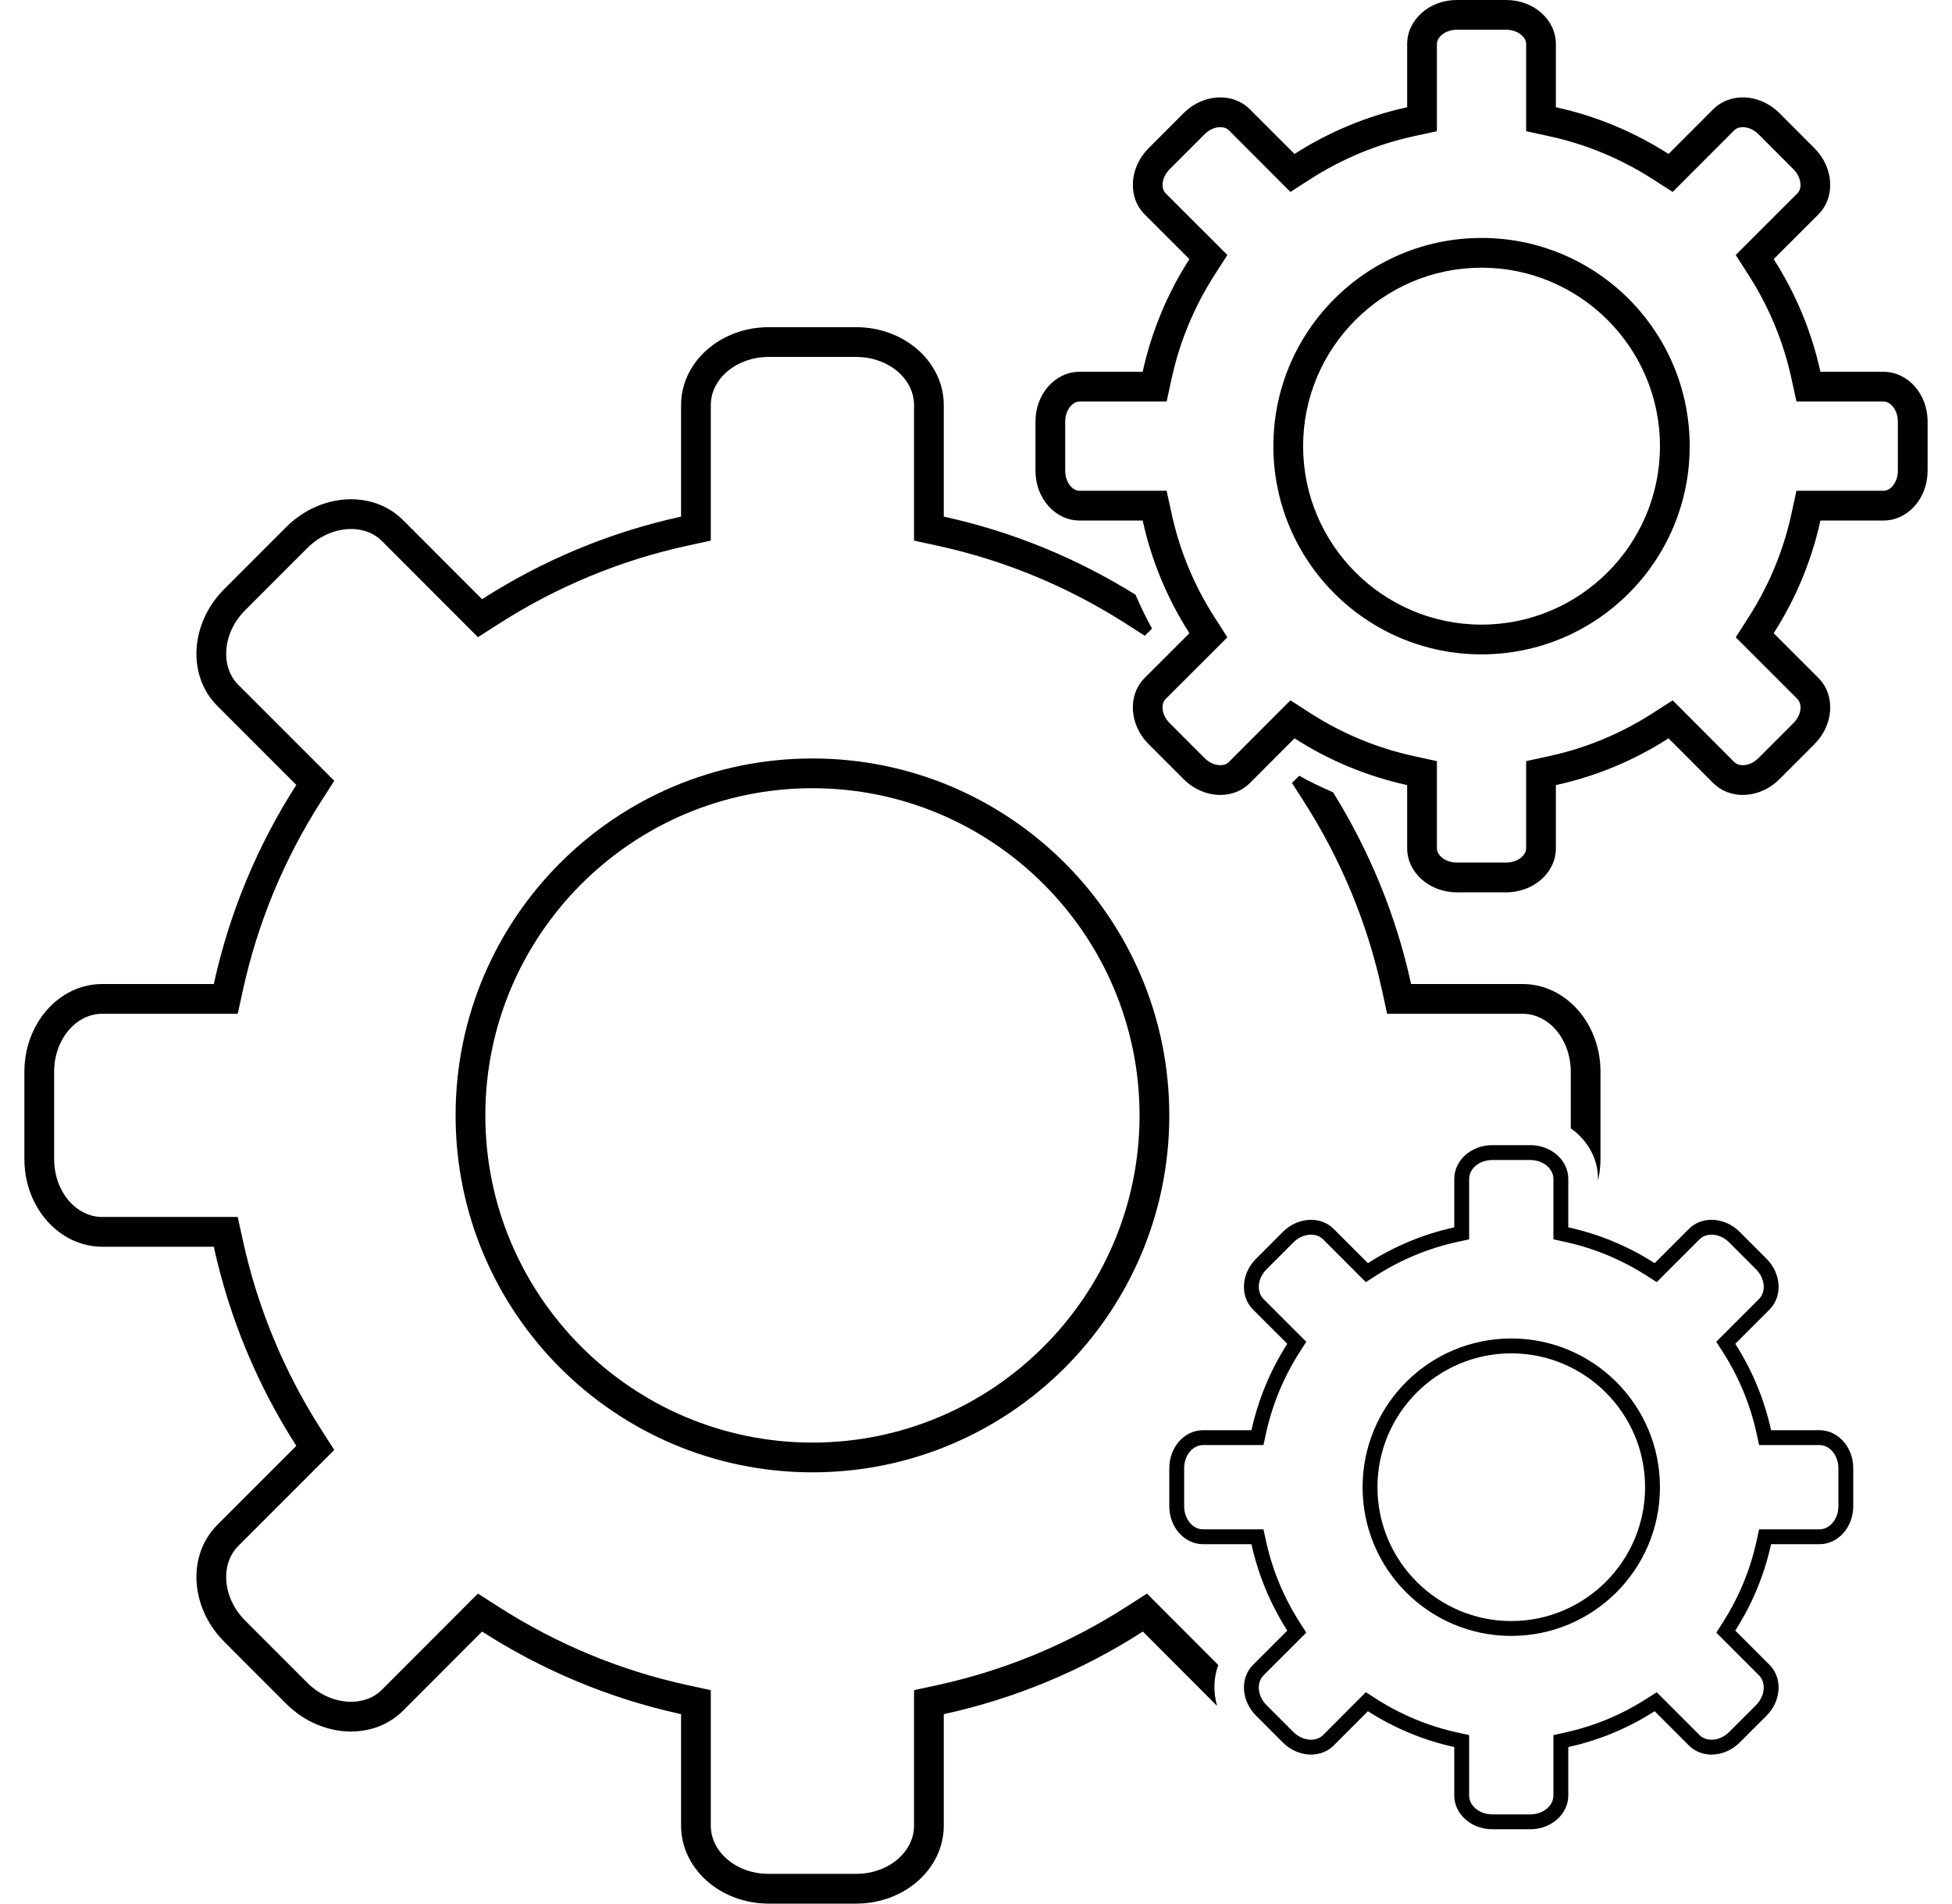 <?xml version="1.0" encoding="UTF-8"?> <svg xmlns="http://www.w3.org/2000/svg" xmlns:xlink="http://www.w3.org/1999/xlink" width="1920" zoomAndPan="magnify" viewBox="0 0 1440 1404" height="1872" preserveAspectRatio="xMidYMid meet" version="1.0"><path fill="#000000" d="M 336.094 822.656 C 336.094 968.059 453.926 1085.906 599.332 1085.906 C 744.723 1085.906 862.594 968.059 862.594 822.656 C 862.594 677.246 744.723 559.406 599.332 559.406 C 453.926 559.406 336.094 677.246 336.094 822.656 Z M 840.656 822.656 C 840.656 955.719 732.406 1063.969 599.332 1063.969 C 466.277 1063.969 358.031 955.719 358.031 822.656 C 358.031 689.594 466.277 581.344 599.332 581.344 C 732.406 581.344 840.656 689.594 840.656 822.656 Z M 840.656 822.656 " fill-opacity="1" fill-rule="nonzero"></path><path fill="#000000" d="M 1389.488 274.219 L 1342.926 274.219 C 1336.359 244.184 1324.523 216.16 1308.457 191.098 L 1341.426 158.148 C 1354.121 145.445 1352.824 123.602 1338.555 109.324 L 1312.707 83.445 C 1304.996 75.754 1295.098 71.832 1285.629 71.832 C 1277.52 71.832 1269.723 74.703 1263.863 80.574 L 1230.902 113.555 C 1205.84 97.488 1177.816 85.641 1147.781 79.094 L 1147.781 32.5 C 1147.781 14.535 1131.395 0 1111.199 0 L 1074.676 0 C 1054.473 0 1038.07 14.535 1038.07 32.5 L 1038.07 79.094 C 1008.059 85.641 980.035 97.488 954.973 113.555 L 922.023 80.574 C 916.164 74.703 908.355 71.832 900.246 71.832 C 890.777 71.832 880.879 75.754 873.176 83.445 L 847.328 109.324 C 833.031 123.602 831.742 145.445 844.438 158.148 L 877.43 191.098 C 861.363 216.16 849.527 244.184 842.961 274.219 L 796.375 274.219 C 778.422 274.219 763.875 290.586 763.875 310.789 L 763.875 347.336 C 763.875 367.508 778.422 383.906 796.375 383.906 L 842.961 383.906 C 849.527 413.941 861.363 441.941 877.43 467.016 L 844.438 499.977 C 831.742 512.68 833.031 534.523 847.328 548.824 L 873.176 574.68 C 880.879 582.371 890.777 586.293 900.246 586.293 C 908.355 586.293 916.164 583.422 922.023 577.562 L 954.973 544.551 C 980.035 560.648 1008.059 572.473 1038.07 579.039 L 1038.07 625.625 C 1038.07 643.559 1054.473 658.125 1074.676 658.125 L 1111.199 658.125 C 1131.395 658.125 1147.781 643.559 1147.781 625.625 L 1147.781 579.039 C 1177.816 572.473 1205.84 560.648 1230.902 544.551 L 1263.863 577.562 C 1269.723 583.422 1277.52 586.293 1285.629 586.293 C 1295.109 586.293 1304.996 582.371 1312.707 574.68 L 1338.555 548.824 C 1352.824 534.523 1354.121 512.68 1341.426 499.977 L 1308.457 467.016 C 1324.523 441.941 1336.359 413.941 1342.926 383.906 L 1389.488 383.906 C 1407.434 383.906 1422 367.508 1422 347.336 L 1422 310.789 C 1422 290.586 1407.434 274.219 1389.488 274.219 Z M 1400.062 347.336 C 1400.062 355.137 1395.125 361.969 1389.488 361.969 L 1325.262 361.969 L 1321.492 379.227 C 1315.602 406.195 1304.996 431.754 1289.988 455.18 L 1280.457 470.051 L 1292.945 482.527 L 1325.906 515.488 C 1329.953 519.535 1328.637 527.711 1323.047 533.312 L 1297.207 559.148 C 1293.898 562.457 1289.68 564.355 1285.629 564.355 C 1283.828 564.355 1281.281 563.957 1279.383 562.062 L 1246.426 529.051 L 1233.934 516.527 L 1219.047 526.094 C 1195.695 541.09 1170.137 551.695 1143.098 557.605 L 1125.844 561.379 L 1125.844 625.625 C 1125.844 631.25 1119 636.188 1111.199 636.188 L 1074.676 636.188 C 1066.863 636.188 1060.008 631.25 1060.008 625.625 L 1060.008 561.387 L 1042.766 557.605 C 1015.727 551.695 990.18 541.09 966.828 526.094 L 951.941 516.527 L 939.441 529.051 L 906.512 562.039 C 904.605 563.957 902.043 564.355 900.246 564.355 C 896.207 564.355 891.988 562.457 888.688 559.172 L 862.84 533.312 C 857.227 527.699 855.91 519.535 859.938 515.5 L 892.93 482.539 L 905.43 470.051 L 895.895 455.18 C 880.891 431.754 870.285 406.195 864.395 379.227 L 860.621 361.969 L 796.375 361.969 C 790.75 361.969 785.812 355.137 785.812 347.336 L 785.812 310.789 C 785.812 302.988 790.75 296.156 796.375 296.156 L 860.621 296.156 L 864.395 278.898 C 870.293 251.895 880.898 226.34 895.895 202.934 L 905.43 188.055 L 892.93 175.574 L 859.957 142.637 C 857.836 140.527 857.539 137.656 857.656 135.621 C 857.879 131.828 859.766 127.906 862.852 124.824 L 888.676 98.977 C 891.988 95.668 896.207 93.77 900.246 93.77 C 902.043 93.77 904.594 94.168 906.5 96.074 L 939.449 129.055 L 951.941 141.555 L 966.809 132.02 C 990.246 117.004 1015.793 106.41 1042.742 100.527 L 1060.008 96.77 L 1060.008 32.5 C 1060.008 26.875 1066.863 21.938 1074.676 21.938 L 1111.199 21.938 C 1119 21.938 1125.844 26.875 1125.844 32.5 L 1125.844 96.77 L 1143.109 100.527 C 1170.07 106.41 1195.629 117.004 1219.066 132.02 L 1233.934 141.555 L 1246.426 129.066 L 1279.383 96.074 C 1281.293 94.168 1283.828 93.77 1285.629 93.77 C 1289.668 93.77 1293.898 95.668 1297.188 98.945 L 1323.035 124.836 C 1328.637 130.438 1329.953 138.59 1325.914 142.625 L 1292.945 175.574 L 1280.457 188.066 L 1289.988 202.934 C 1304.984 226.34 1315.59 251.895 1321.492 278.898 L 1325.262 296.156 L 1389.488 296.156 C 1395.125 296.156 1400.062 302.988 1400.062 310.789 Z M 1400.062 347.336 " fill-opacity="1" fill-rule="nonzero"></path><path fill="#000000" d="M 1092.926 175.5 C 1008.121 175.5 939.375 244.246 939.375 329.062 C 939.375 413.867 1008.121 482.625 1092.926 482.625 C 1177.742 482.625 1246.5 413.867 1246.5 329.062 C 1246.5 244.246 1177.742 175.5 1092.926 175.5 Z M 1092.926 460.688 C 1020.355 460.688 961.312 401.645 961.312 329.062 C 961.312 256.48 1020.355 197.438 1092.926 197.438 C 1165.508 197.438 1224.562 256.48 1224.562 329.062 C 1224.562 401.645 1165.508 460.688 1092.926 460.688 Z M 1092.926 460.688 " fill-opacity="1" fill-rule="nonzero"></path><path fill="#000000" d="M 858.621 1187.848 L 846.129 1175.328 L 831.242 1184.891 C 788.223 1212.52 741.219 1232.012 691.555 1242.832 L 674.289 1246.59 L 674.289 1346.543 C 674.289 1366.125 655.141 1382.062 631.602 1382.062 L 567.07 1382.062 C 543.523 1382.062 524.367 1366.125 524.367 1346.543 L 524.367 1246.59 L 507.102 1242.832 C 457.5 1232.023 410.52 1212.527 367.469 1184.891 L 352.59 1175.336 L 340.094 1187.848 L 281.867 1246.152 C 274.426 1253.586 265.285 1255.141 258.922 1255.141 C 247.363 1255.141 235.586 1250.008 226.633 1241.066 L 180.957 1195.367 C 172.547 1186.973 167.562 1176.324 166.914 1165.406 C 166.328 1155.469 169.504 1146.492 175.867 1140.129 L 234.098 1081.902 L 246.582 1069.422 L 237.059 1054.555 C 209.488 1011.523 190.008 964.523 179.156 914.828 L 175.387 897.574 L 75.422 897.574 C 55.855 897.574 39.938 878.441 39.938 854.918 L 39.938 790.395 C 39.938 766.859 55.855 747.707 75.422 747.707 L 175.379 747.707 L 179.156 730.449 C 190.02 680.738 209.504 633.734 237.055 590.75 L 246.586 575.883 L 234.098 563.402 L 175.867 505.184 C 169.504 498.82 166.328 489.844 166.914 479.906 C 167.562 468.988 172.547 458.352 180.969 449.945 L 226.613 404.281 C 235.598 395.305 247.379 390.16 258.941 390.16 C 265.301 390.16 274.438 391.727 281.855 399.137 L 340.094 457.441 L 352.586 469.953 L 367.465 460.41 C 410.551 432.762 457.531 413.277 507.102 402.469 L 524.367 398.711 L 524.367 298.77 C 524.367 279.188 543.523 263.25 567.07 263.25 L 631.602 263.25 C 655.141 263.25 674.289 279.188 674.289 298.77 L 674.289 398.711 L 691.555 402.469 C 741.188 413.277 788.191 432.773 831.25 460.41 L 844.5 468.902 L 849.836 463.578 C 845.328 455.461 841.32 447.105 837.668 438.621 C 794.766 411.93 747.152 392.133 696.227 381.035 L 696.227 298.77 C 696.227 267.02 667.316 241.312 631.602 241.312 L 567.07 241.312 C 531.391 241.312 502.43 267.02 502.43 298.77 L 502.43 381.035 C 449.391 392.594 399.914 413.523 355.617 441.941 L 297.375 383.637 C 287.039 373.301 273.266 368.234 258.941 368.223 C 242.207 368.223 224.727 375.164 211.117 388.746 L 165.453 434.434 C 140.191 459.66 137.91 498.254 160.359 520.695 L 218.586 578.91 C 190.199 623.195 169.316 672.715 157.723 725.77 L 75.422 725.77 C 43.711 725.77 18 754.68 18 790.395 L 18 854.918 C 18 890.602 43.711 919.512 75.422 919.512 L 157.723 919.512 C 169.316 972.598 190.199 1022.086 218.586 1066.391 L 160.359 1124.617 C 137.91 1147.059 140.191 1185.652 165.453 1210.891 L 211.117 1256.574 C 224.719 1270.148 242.195 1277.078 258.922 1277.078 C 273.254 1277.078 287.035 1272 297.375 1261.664 L 355.617 1203.348 C 399.914 1231.789 449.391 1252.707 502.43 1264.266 L 502.43 1346.543 C 502.43 1378.258 531.391 1404 567.07 1404 L 631.602 1404 C 667.316 1404 696.227 1378.258 696.227 1346.543 L 696.227 1264.266 C 749.297 1252.707 798.816 1231.789 843.098 1203.348 L 897.879 1258.227 C 895.008 1248.156 895.156 1237.562 898.746 1228.051 Z M 858.621 1187.848 " fill-opacity="1" fill-rule="nonzero"></path><path fill="#000000" d="M 1180.688 854.918 L 1180.688 790.395 C 1180.688 754.68 1154.945 725.77 1123.23 725.77 L 1040.965 725.77 C 1029.867 674.855 1010.07 627.242 983.398 584.344 C 974.895 580.691 966.539 576.672 958.41 572.152 L 953.098 577.477 L 961.613 590.758 C 989.238 633.832 1008.723 680.824 1019.531 730.441 L 1023.289 747.707 L 1123.23 747.707 C 1142.812 747.707 1158.75 766.859 1158.75 790.395 L 1158.75 832.168 C 1170.887 840.727 1178.867 854.215 1178.867 869.508 L 1178.867 870.793 C 1180.012 865.707 1180.688 860.402 1180.688 854.918 Z M 1180.688 854.918 " fill-opacity="1" fill-rule="nonzero"></path><path fill="#000000" d="M 1342.23 1054.832 L 1306.527 1054.832 C 1301.492 1031.801 1292.422 1010.324 1280.113 991.117 L 1305.383 965.84 C 1315.109 956.102 1314.121 939.348 1303.188 928.402 L 1283.379 908.574 C 1277.465 902.672 1269.883 899.664 1262.621 899.664 C 1256.398 899.664 1250.41 901.871 1245.922 906.367 L 1220.652 931.637 C 1201.426 919.328 1179.957 910.246 1156.93 905.23 L 1156.93 869.508 C 1156.93 855.723 1144.375 844.594 1128.875 844.594 L 1100.887 844.594 C 1085.375 844.594 1072.82 855.723 1072.82 869.508 L 1072.82 905.23 C 1049.801 910.246 1028.324 919.328 1009.109 931.637 L 983.852 906.367 C 979.352 901.871 973.363 899.664 967.148 899.664 C 959.887 899.664 952.305 902.672 946.379 908.574 L 926.586 928.402 C 915.605 939.348 914.629 956.102 924.348 965.84 L 949.648 991.117 C 937.34 1010.324 928.254 1031.801 923.23 1054.832 L 887.508 1054.832 C 873.734 1054.832 862.594 1067.355 862.594 1082.875 L 862.594 1110.875 C 862.594 1126.352 873.734 1138.918 887.508 1138.918 L 923.23 1138.918 C 928.254 1161.949 937.34 1183.402 949.648 1202.641 L 924.348 1227.91 C 914.629 1237.648 915.605 1254.398 926.586 1265.367 L 946.379 1285.176 C 952.305 1291.078 959.887 1294.086 967.141 1294.086 C 973.363 1294.086 979.352 1291.879 983.852 1287.391 L 1009.109 1262.09 C 1028.324 1274.422 1049.801 1283.484 1072.82 1288.52 L 1072.82 1324.242 C 1072.82 1337.984 1085.375 1349.156 1100.887 1349.156 L 1128.875 1349.156 C 1144.375 1349.156 1156.93 1337.984 1156.93 1324.242 L 1156.93 1288.52 C 1179.957 1283.484 1201.426 1274.422 1220.652 1262.09 L 1245.922 1287.391 C 1250.41 1291.871 1256.398 1294.086 1262.621 1294.086 C 1269.883 1294.086 1277.465 1291.078 1283.379 1285.176 L 1303.188 1265.367 C 1314.121 1254.398 1315.109 1237.648 1305.383 1227.91 L 1280.113 1202.641 C 1292.422 1183.402 1301.492 1161.949 1306.527 1138.918 L 1342.23 1138.918 C 1355.996 1138.918 1367.156 1126.352 1367.156 1110.875 L 1367.156 1082.875 C 1367.156 1067.355 1355.996 1054.832 1342.23 1054.832 Z M 1356.188 1110.875 C 1356.188 1120.289 1349.922 1127.949 1342.23 1127.949 L 1297.703 1127.949 L 1295.816 1136.57 C 1291.145 1157.922 1282.758 1178.156 1270.867 1196.73 L 1266.125 1204.164 L 1297.625 1235.664 C 1303.059 1241.105 1302.07 1250.953 1295.43 1257.613 L 1275.637 1277.41 C 1272.004 1281.031 1267.258 1283.117 1262.621 1283.117 C 1260.137 1283.117 1256.559 1282.508 1253.688 1279.637 L 1228.418 1254.336 L 1222.172 1248.09 L 1214.73 1252.859 C 1196.207 1264.738 1175.973 1273.125 1154.582 1277.805 L 1145.961 1279.691 L 1145.961 1324.242 C 1145.961 1331.934 1138.289 1338.188 1128.875 1338.188 L 1100.887 1338.188 C 1091.457 1338.188 1083.789 1331.934 1083.789 1324.242 L 1083.789 1279.691 L 1075.168 1277.805 C 1053.766 1273.125 1033.531 1264.727 1015.031 1252.859 L 1007.586 1248.082 L 1001.34 1254.348 L 976.105 1279.625 C 973.215 1282.508 969.637 1283.117 967.141 1283.117 C 962.512 1283.117 957.766 1281.031 954.137 1277.422 L 934.34 1257.613 C 927.68 1250.953 926.672 1241.105 932.102 1235.676 L 957.402 1210.406 L 963.648 1204.164 L 958.891 1196.73 C 946.992 1178.133 938.605 1157.898 933.945 1136.582 L 932.07 1127.949 L 887.508 1127.949 C 879.816 1127.949 873.562 1120.289 873.562 1110.875 L 873.562 1082.875 C 873.562 1073.457 879.816 1065.801 887.508 1065.801 L 932.07 1065.801 L 933.945 1057.168 C 938.605 1035.82 946.992 1015.586 958.879 997.043 L 963.648 989.598 L 957.402 983.363 L 932.113 958.094 C 929.648 955.629 928.43 952.117 928.652 948.219 C 928.91 943.836 930.934 939.562 934.352 936.156 L 954.125 916.34 C 957.766 912.711 962.512 910.633 967.148 910.633 C 969.637 910.633 973.203 911.23 976.094 914.125 L 1001.352 939.391 L 1007.586 945.637 L 1015.02 940.871 C 1033.594 928.98 1053.82 920.594 1075.156 915.957 L 1083.789 914.07 L 1083.789 869.508 C 1083.789 861.816 1091.457 855.562 1100.887 855.562 L 1128.875 855.562 C 1138.289 855.562 1145.961 861.816 1145.961 869.508 L 1145.961 914.07 L 1154.594 915.957 C 1175.922 920.594 1196.156 928.98 1214.738 940.871 L 1222.172 945.625 L 1228.406 939.391 L 1253.676 914.125 C 1256.57 911.23 1260.137 910.633 1262.621 910.633 C 1267.25 910.633 1271.992 912.711 1275.625 916.328 L 1295.43 936.156 C 1302.07 942.809 1303.059 952.641 1297.625 958.086 L 1272.359 983.363 L 1266.113 989.609 L 1270.879 997.043 C 1282.75 1015.562 1291.137 1035.797 1295.816 1057.18 L 1297.703 1065.801 L 1342.23 1065.801 C 1349.922 1065.801 1356.188 1073.457 1356.188 1082.875 Z M 1356.188 1110.875 " fill-opacity="1" fill-rule="nonzero"></path><path fill="#000000" d="M 1114.875 987.188 C 1054.289 987.188 1005.188 1036.289 1005.188 1096.875 C 1005.188 1157.449 1054.289 1206.562 1114.875 1206.562 C 1175.438 1206.562 1224.562 1157.449 1224.562 1096.875 C 1224.562 1036.289 1175.438 987.188 1114.875 987.188 Z M 1114.875 1195.594 C 1060.438 1195.594 1016.156 1151.312 1016.156 1096.875 C 1016.156 1042.438 1060.438 998.156 1114.875 998.156 C 1169.312 998.156 1213.594 1042.438 1213.594 1096.875 C 1213.594 1151.312 1169.312 1195.594 1114.875 1195.594 Z M 1114.875 1195.594 " fill-opacity="1" fill-rule="nonzero"></path></svg> 